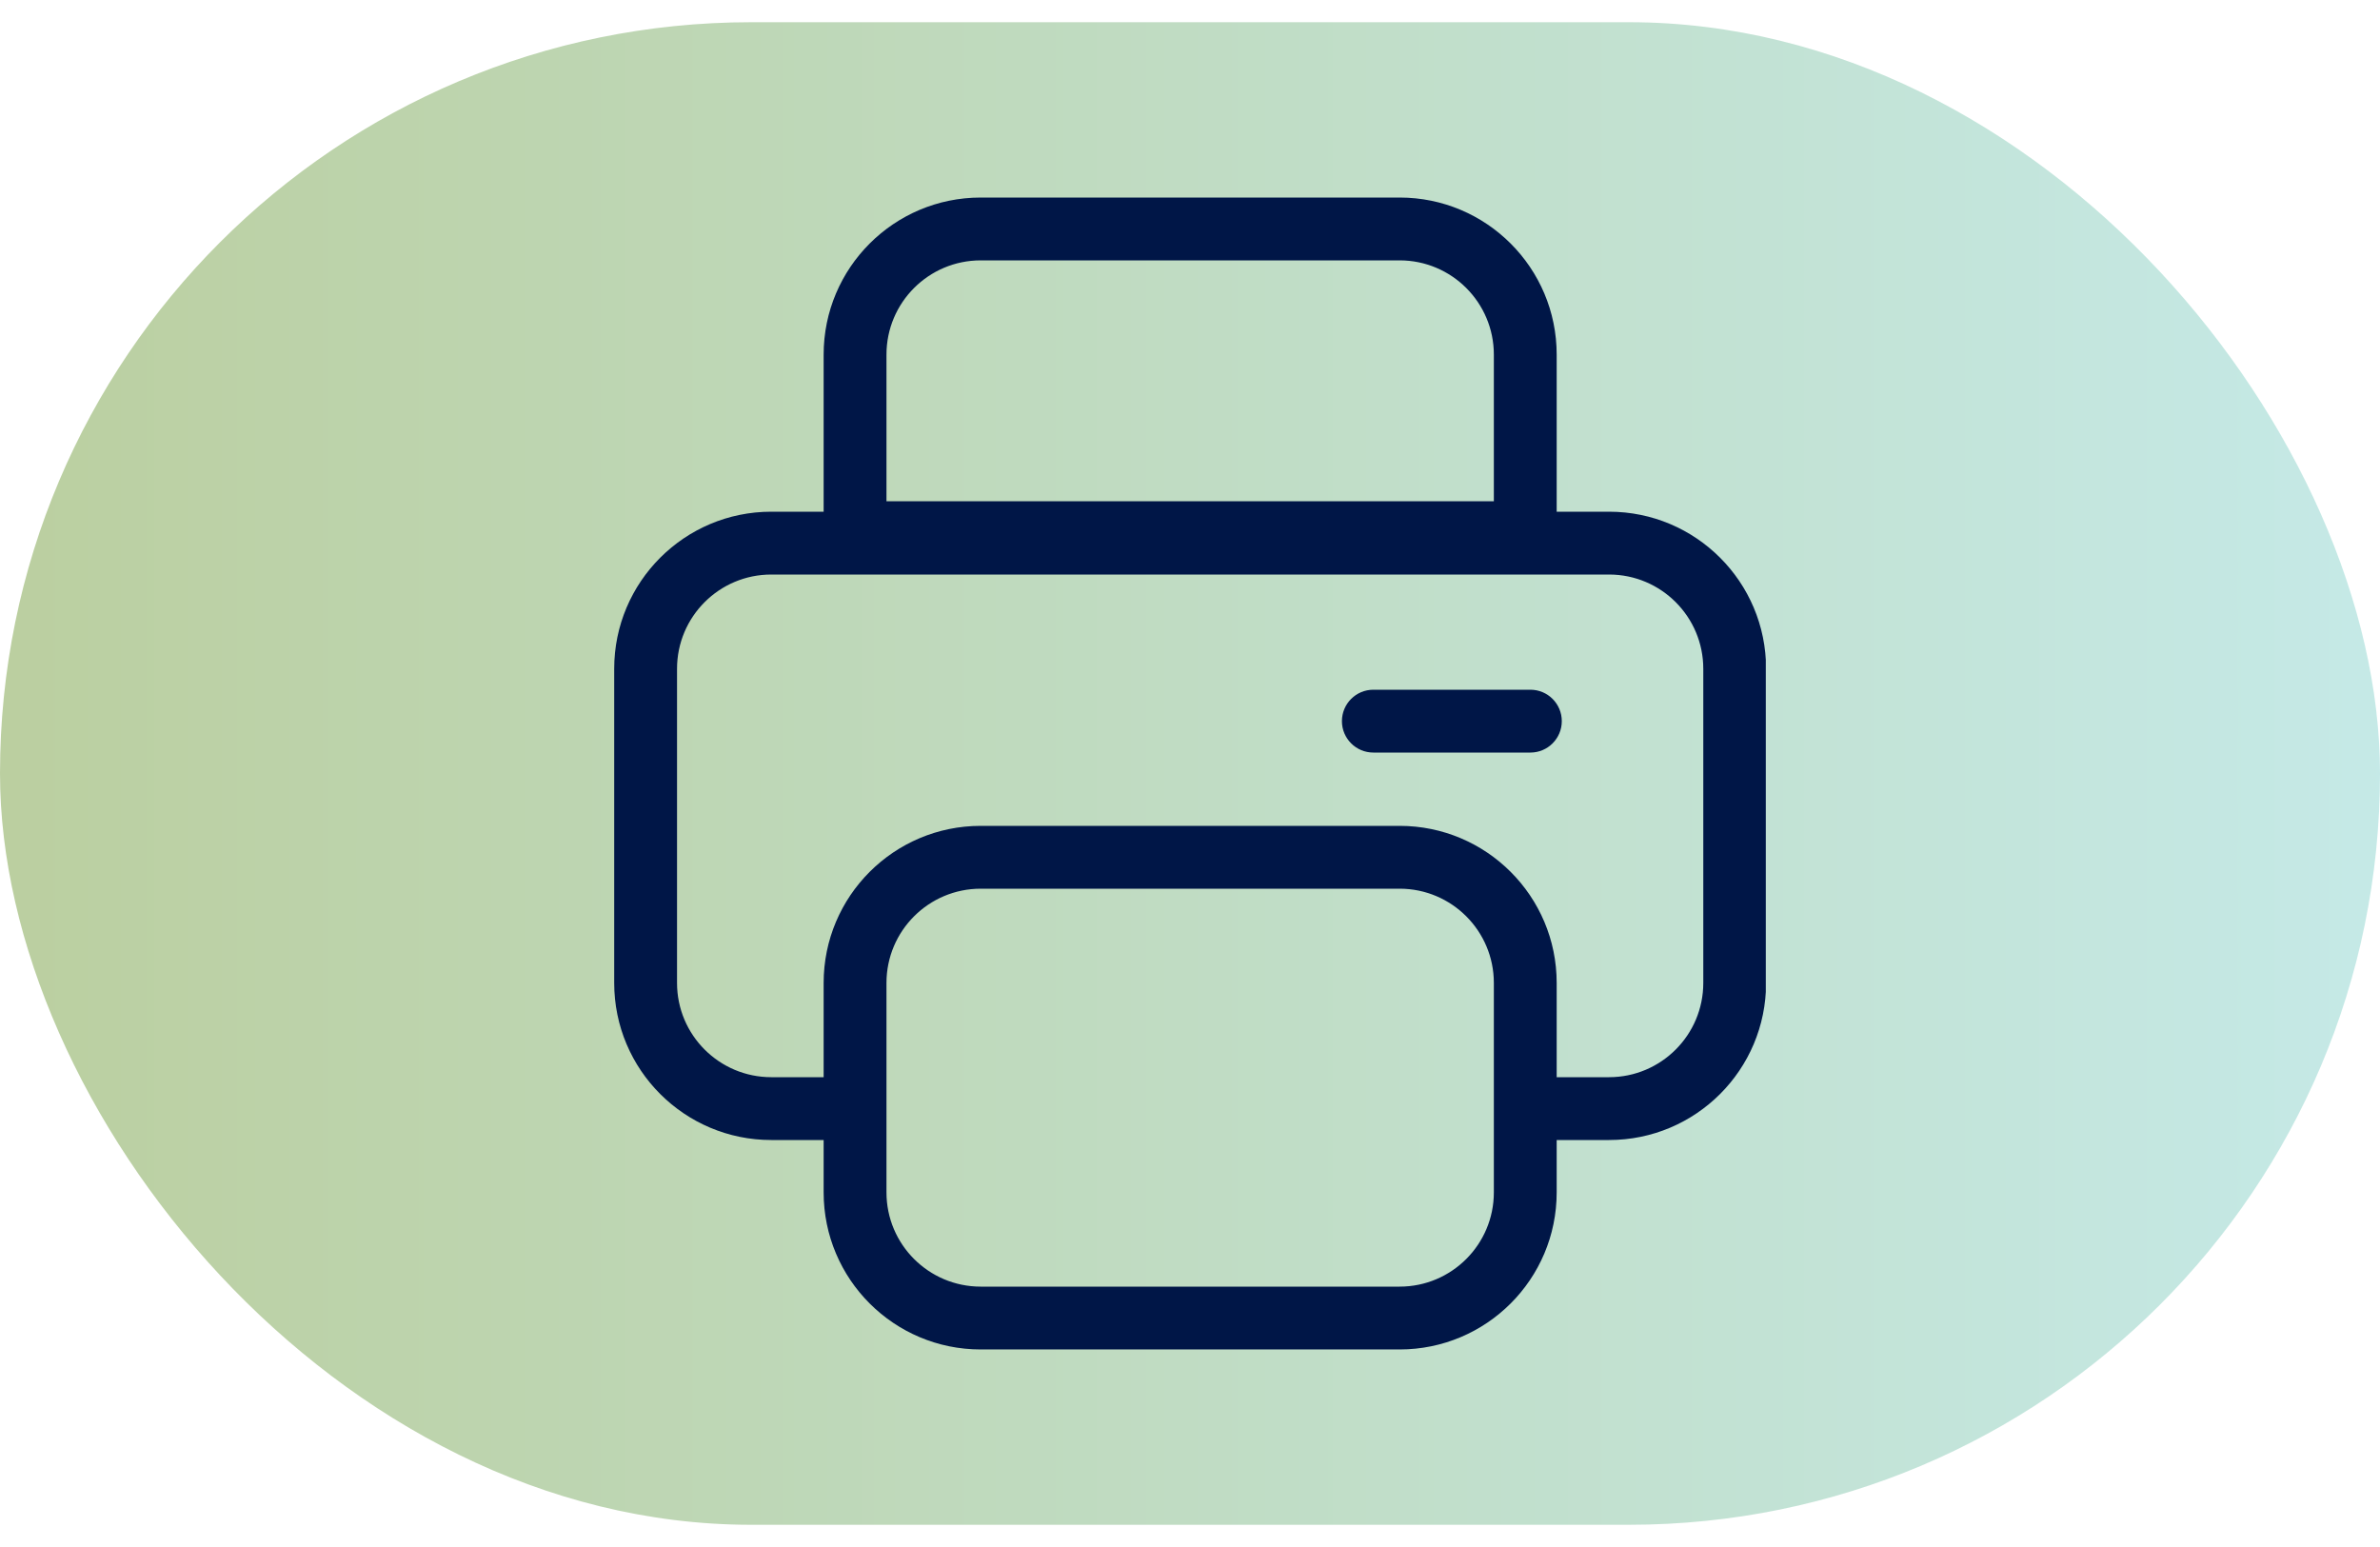 <svg width="60" height="39" viewBox="0 0 60 39" fill="none" xmlns="http://www.w3.org/2000/svg">
<rect y="0.56" width="60" height="37.88" rx="18.94" fill="url(#paint0_linear_2704_19766)"/>
<g clip-path="url(#clip0_2704_19766)">
<path fill-rule="evenodd" clip-rule="evenodd" d="M24.724 6.564H35.284C36.596 6.564 37.66 7.628 37.66 8.94V12.636H22.348V8.94C22.348 7.628 23.412 6.564 24.724 6.564ZM20.764 8.94C20.764 6.753 22.537 4.98 24.724 4.98H35.284C37.471 4.98 39.244 6.753 39.244 8.94V12.9H40.564C42.751 12.9 44.523 14.673 44.523 16.86V24.78C44.523 26.967 42.751 28.74 40.564 28.74H39.244V30.06C39.244 32.247 37.471 34.02 35.284 34.02H24.724C22.537 34.02 20.764 32.247 20.764 30.06V28.74H19.444C17.257 28.74 15.484 26.967 15.484 24.78V16.86C15.484 14.673 17.257 12.9 19.444 12.9H20.764V8.94ZM20.764 27.156V24.78C20.764 22.593 22.537 20.82 24.724 20.82H35.284C37.471 20.82 39.244 22.593 39.244 24.78V27.156H40.564C41.876 27.156 42.94 26.092 42.94 24.78V16.86C42.94 15.548 41.876 14.484 40.564 14.484H19.444C18.132 14.484 17.068 15.548 17.068 16.86V24.78C17.068 26.092 18.132 27.156 19.444 27.156H20.764ZM34.622 17.388C34.184 17.388 33.83 17.743 33.83 18.18C33.83 18.617 34.184 18.972 34.622 18.972H38.582C39.019 18.972 39.373 18.617 39.373 18.18C39.373 17.743 39.019 17.388 38.582 17.388H34.622ZM24.724 22.404H35.284C36.596 22.404 37.66 23.468 37.66 24.78V30.06C37.66 31.372 36.596 32.436 35.284 32.436H24.724C23.412 32.436 22.348 31.372 22.348 30.06V24.78C22.348 23.468 23.412 22.404 24.724 22.404Z" fill="#001647"/>
</g>
<defs>
<linearGradient id="paint0_linear_2704_19766" x1="-2.045" y1="38.44" x2="63.295" y2="38.44" gradientUnits="userSpaceOnUse">
<stop stop-color="#779E3D" stop-opacity="0.5"/>
<stop offset="1" stop-color="#8DD7D7" stop-opacity="0.5"/>
</linearGradient>
<clipPath id="clip0_2704_19766">
<rect x="15.477" y="4.98" width="29.039" height="29.039" rx="3.96" fill="white"/>
</clipPath>
</defs>
</svg>
